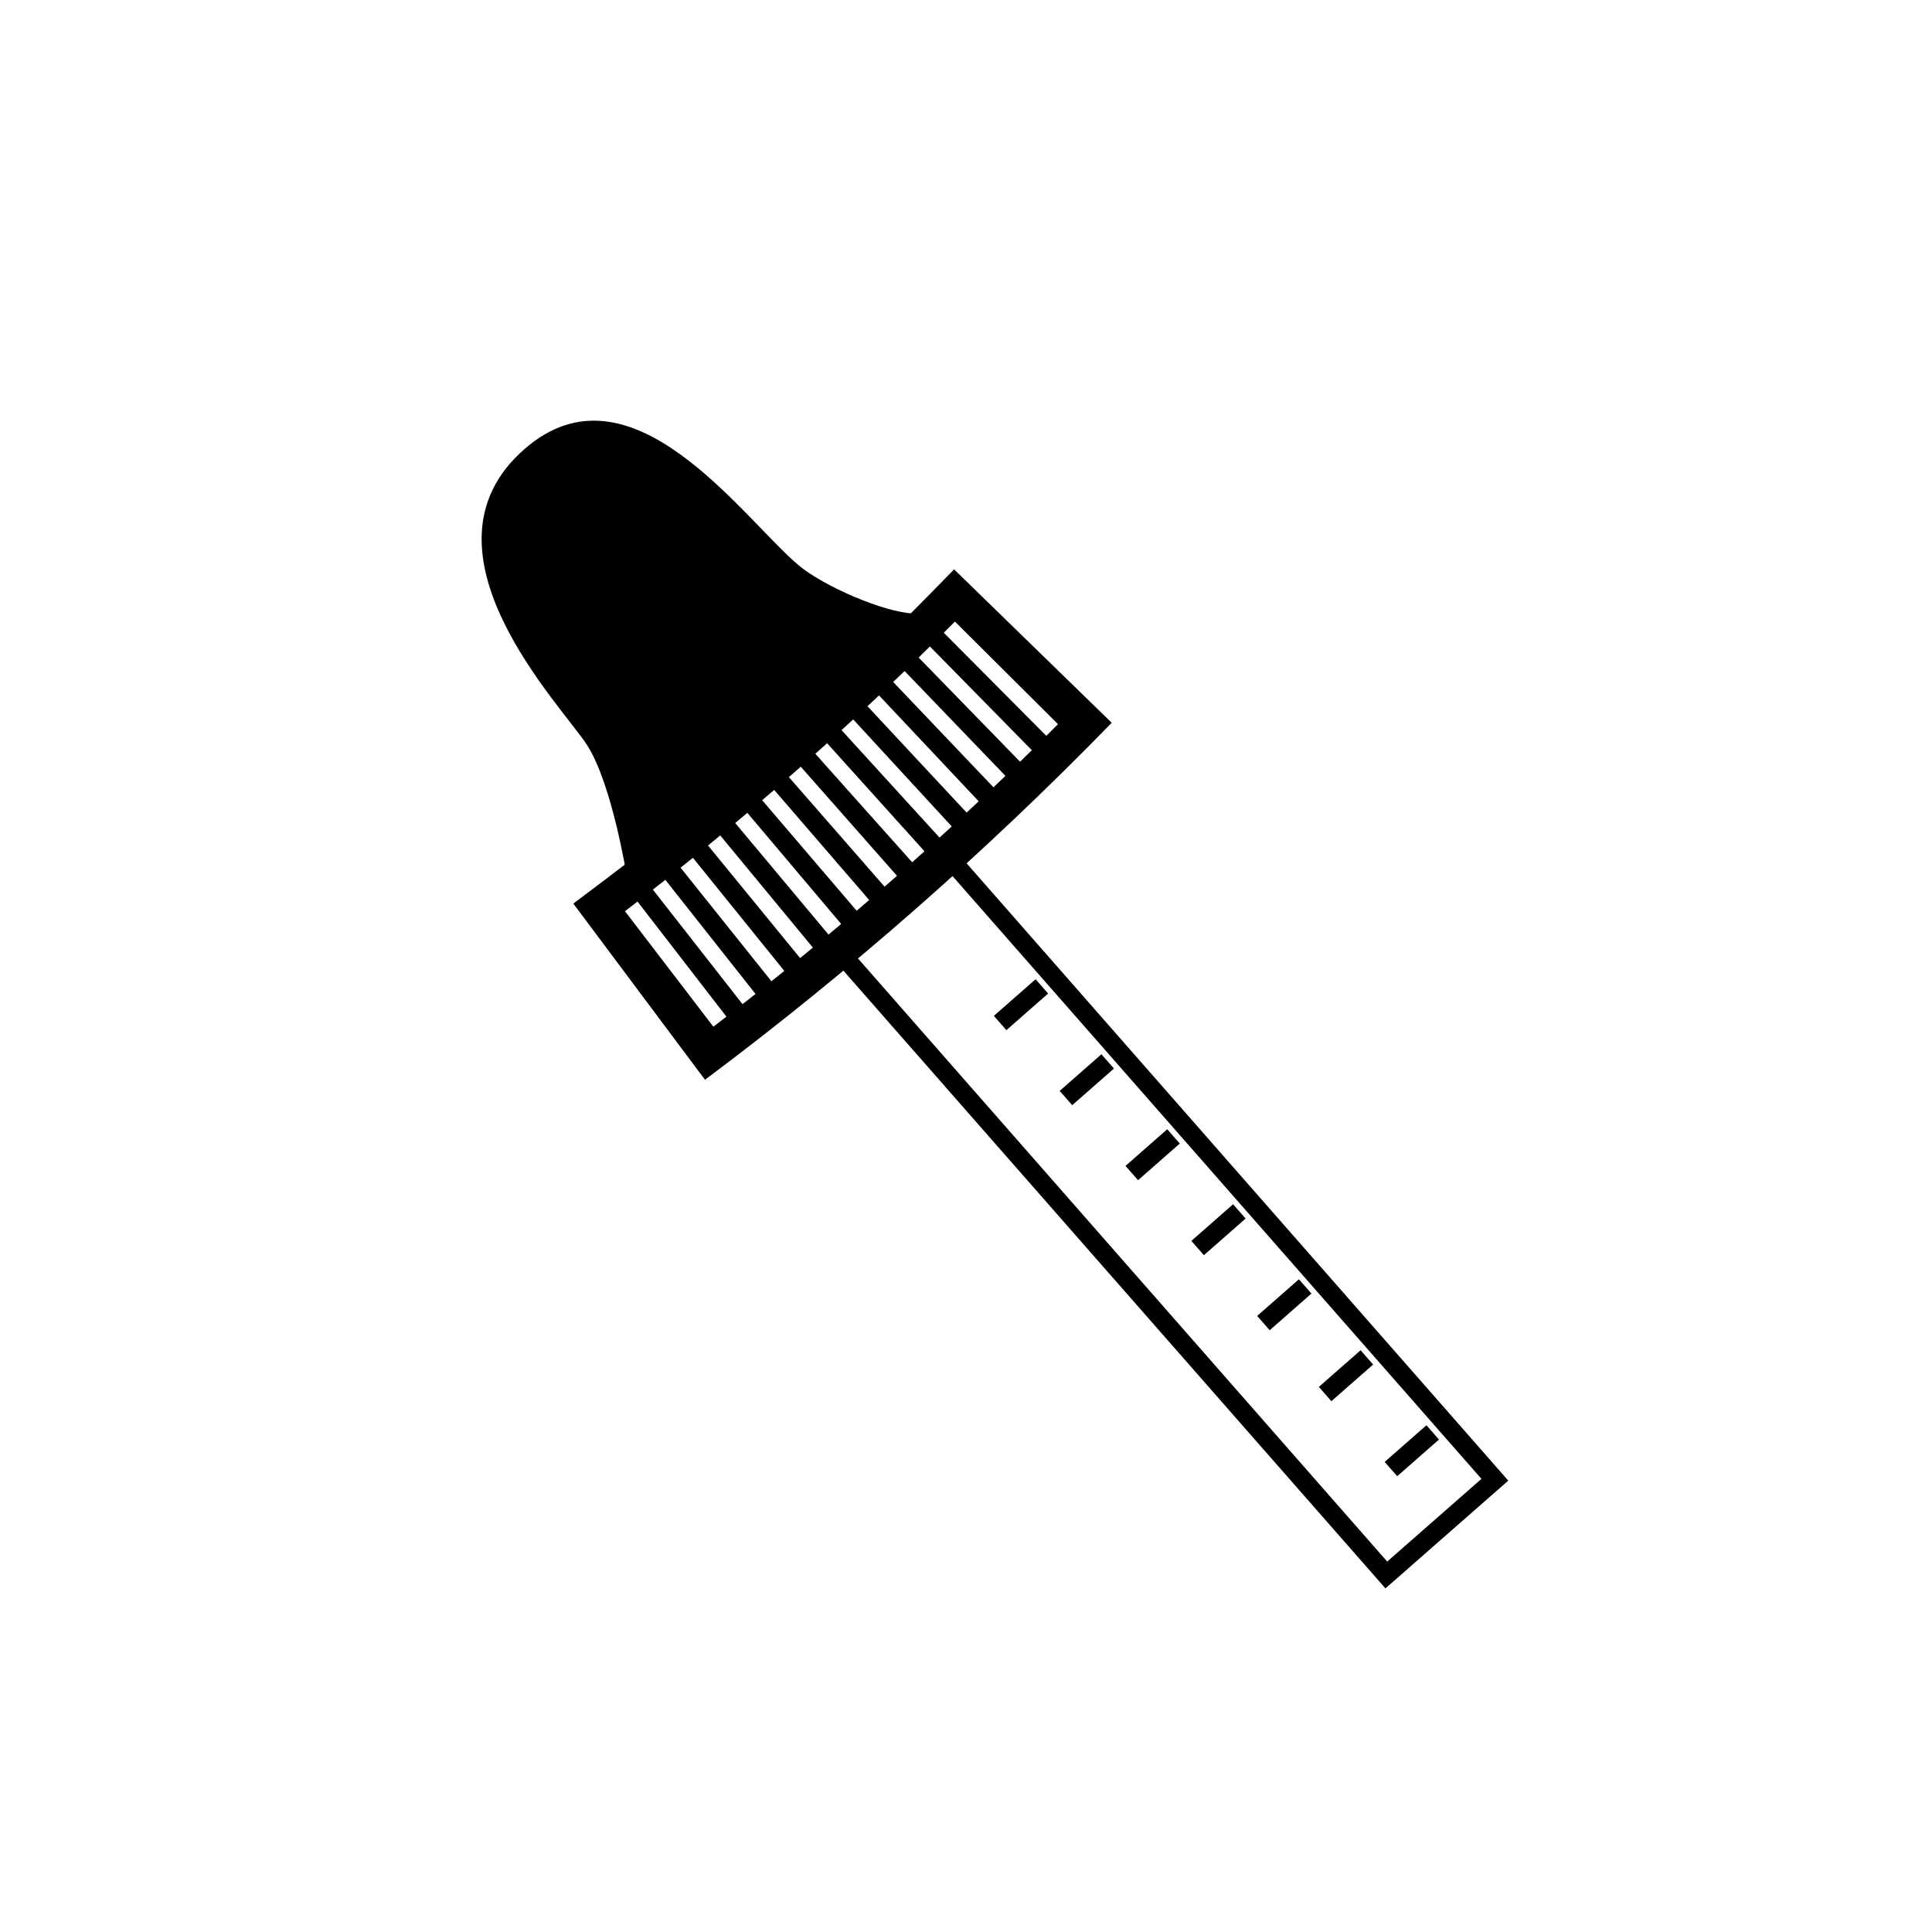 <?xml version="1.0" encoding="UTF-8"?>
<!-- Uploaded to: ICON Repo, www.svgrepo.com, Generator: ICON Repo Mixer Tools -->
<svg width="800px" height="800px" version="1.1" viewBox="144 144 512 512" xmlns="http://www.w3.org/2000/svg">
 <path d="m295.93 383.45c13.961 18.676 20.938 28.016 34.898 46.699 38.328-28.656 74.402-60.316 107.79-94.605-16.711-16.262-25.066-24.391-41.77-40.656-37.539 38.539-57.848 56.359-100.91 88.562zm40.582 29.973c-1.387 1.074-2.074 1.598-3.465 2.66-9.367-12.246-14.051-18.363-23.422-30.605 1.328-1.02 1.996-1.531 3.324-2.555 9.426 12.195 14.137 18.297 23.562 30.5zm7.703-6.016c-1.375 1.09-2.062 1.629-3.441 2.707-9.5-12.148-14.254-18.219-23.754-30.359 1.32-1.031 1.984-1.551 3.301-2.59 9.562 12.09 14.336 18.141 23.895 30.242zm7.633-6.106c-1.367 1.098-2.051 1.648-3.414 2.742-9.633-12.043-14.438-18.051-24.07-30.094 1.309-1.047 1.965-1.578 3.266-2.629 9.695 11.992 14.531 17.984 24.219 29.98zm7.57-6.18c-1.352 1.113-2.023 1.672-3.379 2.781-9.766-11.934-14.641-17.906-24.406-29.84 1.293-1.062 1.945-1.594 3.238-2.66 9.82 11.887 14.727 17.832 24.547 29.719zm7.5-6.262c-1.34 1.129-2.012 1.691-3.356 2.816-9.891-11.828-14.828-17.738-24.723-29.57 1.285-1.074 1.93-1.617 3.211-2.699 9.949 11.781 14.918 17.676 24.867 29.453zm7.426-6.344c-1.324 1.145-1.988 1.707-3.32 2.848-10.016-11.723-15.023-17.582-25.039-29.301 1.273-1.09 1.91-1.633 3.18-2.731 10.07 11.672 15.105 17.512 25.18 29.184zm7.363-6.422c-1.316 1.16-1.969 1.738-3.285 2.887-10.141-11.613-15.211-17.422-25.355-29.035 1.258-1.102 1.891-1.652 3.144-2.762 10.199 11.562 15.297 17.344 25.496 28.91zm7.285-6.5c-1.301 1.176-1.945 1.754-3.254 2.918-10.27-11.504-15.402-17.25-25.668-28.754 1.254-1.117 1.879-1.676 3.125-2.801 10.324 11.453 15.477 17.18 25.797 28.637zm7.227-6.582c-1.285 1.184-1.941 1.777-3.234 2.957-10.387-11.391-15.574-17.086-25.965-28.477 1.238-1.129 1.855-1.699 3.09-2.836 10.441 11.34 15.668 17.008 26.109 28.355zm7.144-6.656c-1.273 1.199-1.914 1.797-3.199 2.992-10.508-11.281-15.758-16.918-26.273-28.191 1.223-1.145 1.84-1.719 3.059-2.867 10.57 11.223 15.852 16.836 26.414 28.066zm7.086-6.738c-1.266 1.215-1.898 1.812-3.168 3.023-10.629-11.164-15.945-16.742-26.574-27.906 1.215-1.152 1.812-1.738 3.023-2.902 10.68 11.117 16.031 16.672 26.719 27.785zm6.996-6.809c-1.25 1.23-1.863 1.832-3.117 3.055-10.75-11.047-16.137-16.57-26.887-27.613 1.199-1.168 1.793-1.758 2.992-2.934 10.805 10.996 16.207 16.496 27.012 27.492zm6.938-6.894c-1.234 1.246-1.859 1.859-3.098 3.094-10.871-10.934-16.305-16.395-27.176-27.328 1.188-1.184 1.777-1.777 2.957-2.961 10.926 10.879 16.391 16.32 27.316 27.195z"/>
 <path d="m355.61 293.78c-15.062-12.746-44.48-55.508-72.711-30.691-30.637 26.93 10.23 68.156 16.777 78.508 6.551 10.359 10.375 34.309 10.375 34.309 46.723-30.848 77.562-69.348 76.328-69.289-8.336-0.316-24.406-7.457-30.77-12.836z"/>
 <path transform="matrix(-3.323 -3.787 3.787 -3.323 415.33 904.89)" d="m38.672 59.3 43.724-9.2e-5 8.7e-5 7.595-43.724 9.2e-5z" fill="none" stroke="#000000" stroke-miterlimit="10"/>
 <path transform="matrix(5.038 0 0 5.038 148.09 148.09)" d="m51.797 53.001 2.195-1.927" fill="none" stroke="#000000" stroke-miterlimit="10"/>
 <path transform="matrix(5.038 0 0 5.038 148.09 148.09)" d="m55.26 56.947 2.195-1.927" fill="none" stroke="#000000" stroke-miterlimit="10"/>
 <path transform="matrix(5.038 0 0 5.038 148.09 148.09)" d="m58.723 60.893 2.195-1.928" fill="none" stroke="#000000" stroke-miterlimit="10"/>
 <path transform="matrix(5.038 0 0 5.038 148.09 148.09)" d="m62.186 64.838 2.195-1.927" fill="none" stroke="#000000" stroke-miterlimit="10"/>
 <path transform="matrix(5.038 0 0 5.038 148.09 148.09)" d="m65.648 68.785 2.196-1.928" fill="none" stroke="#000000" stroke-miterlimit="10"/>
 <path transform="matrix(5.038 0 0 5.038 148.09 148.09)" d="m68.893 72.518 2.195-1.927" fill="none" stroke="#000000" stroke-miterlimit="10"/>
 <path transform="matrix(5.038 0 0 5.038 148.09 148.09)" d="m72.355 76.464 2.197-1.928" fill="none" stroke="#000000" stroke-miterlimit="10"/>
</svg>